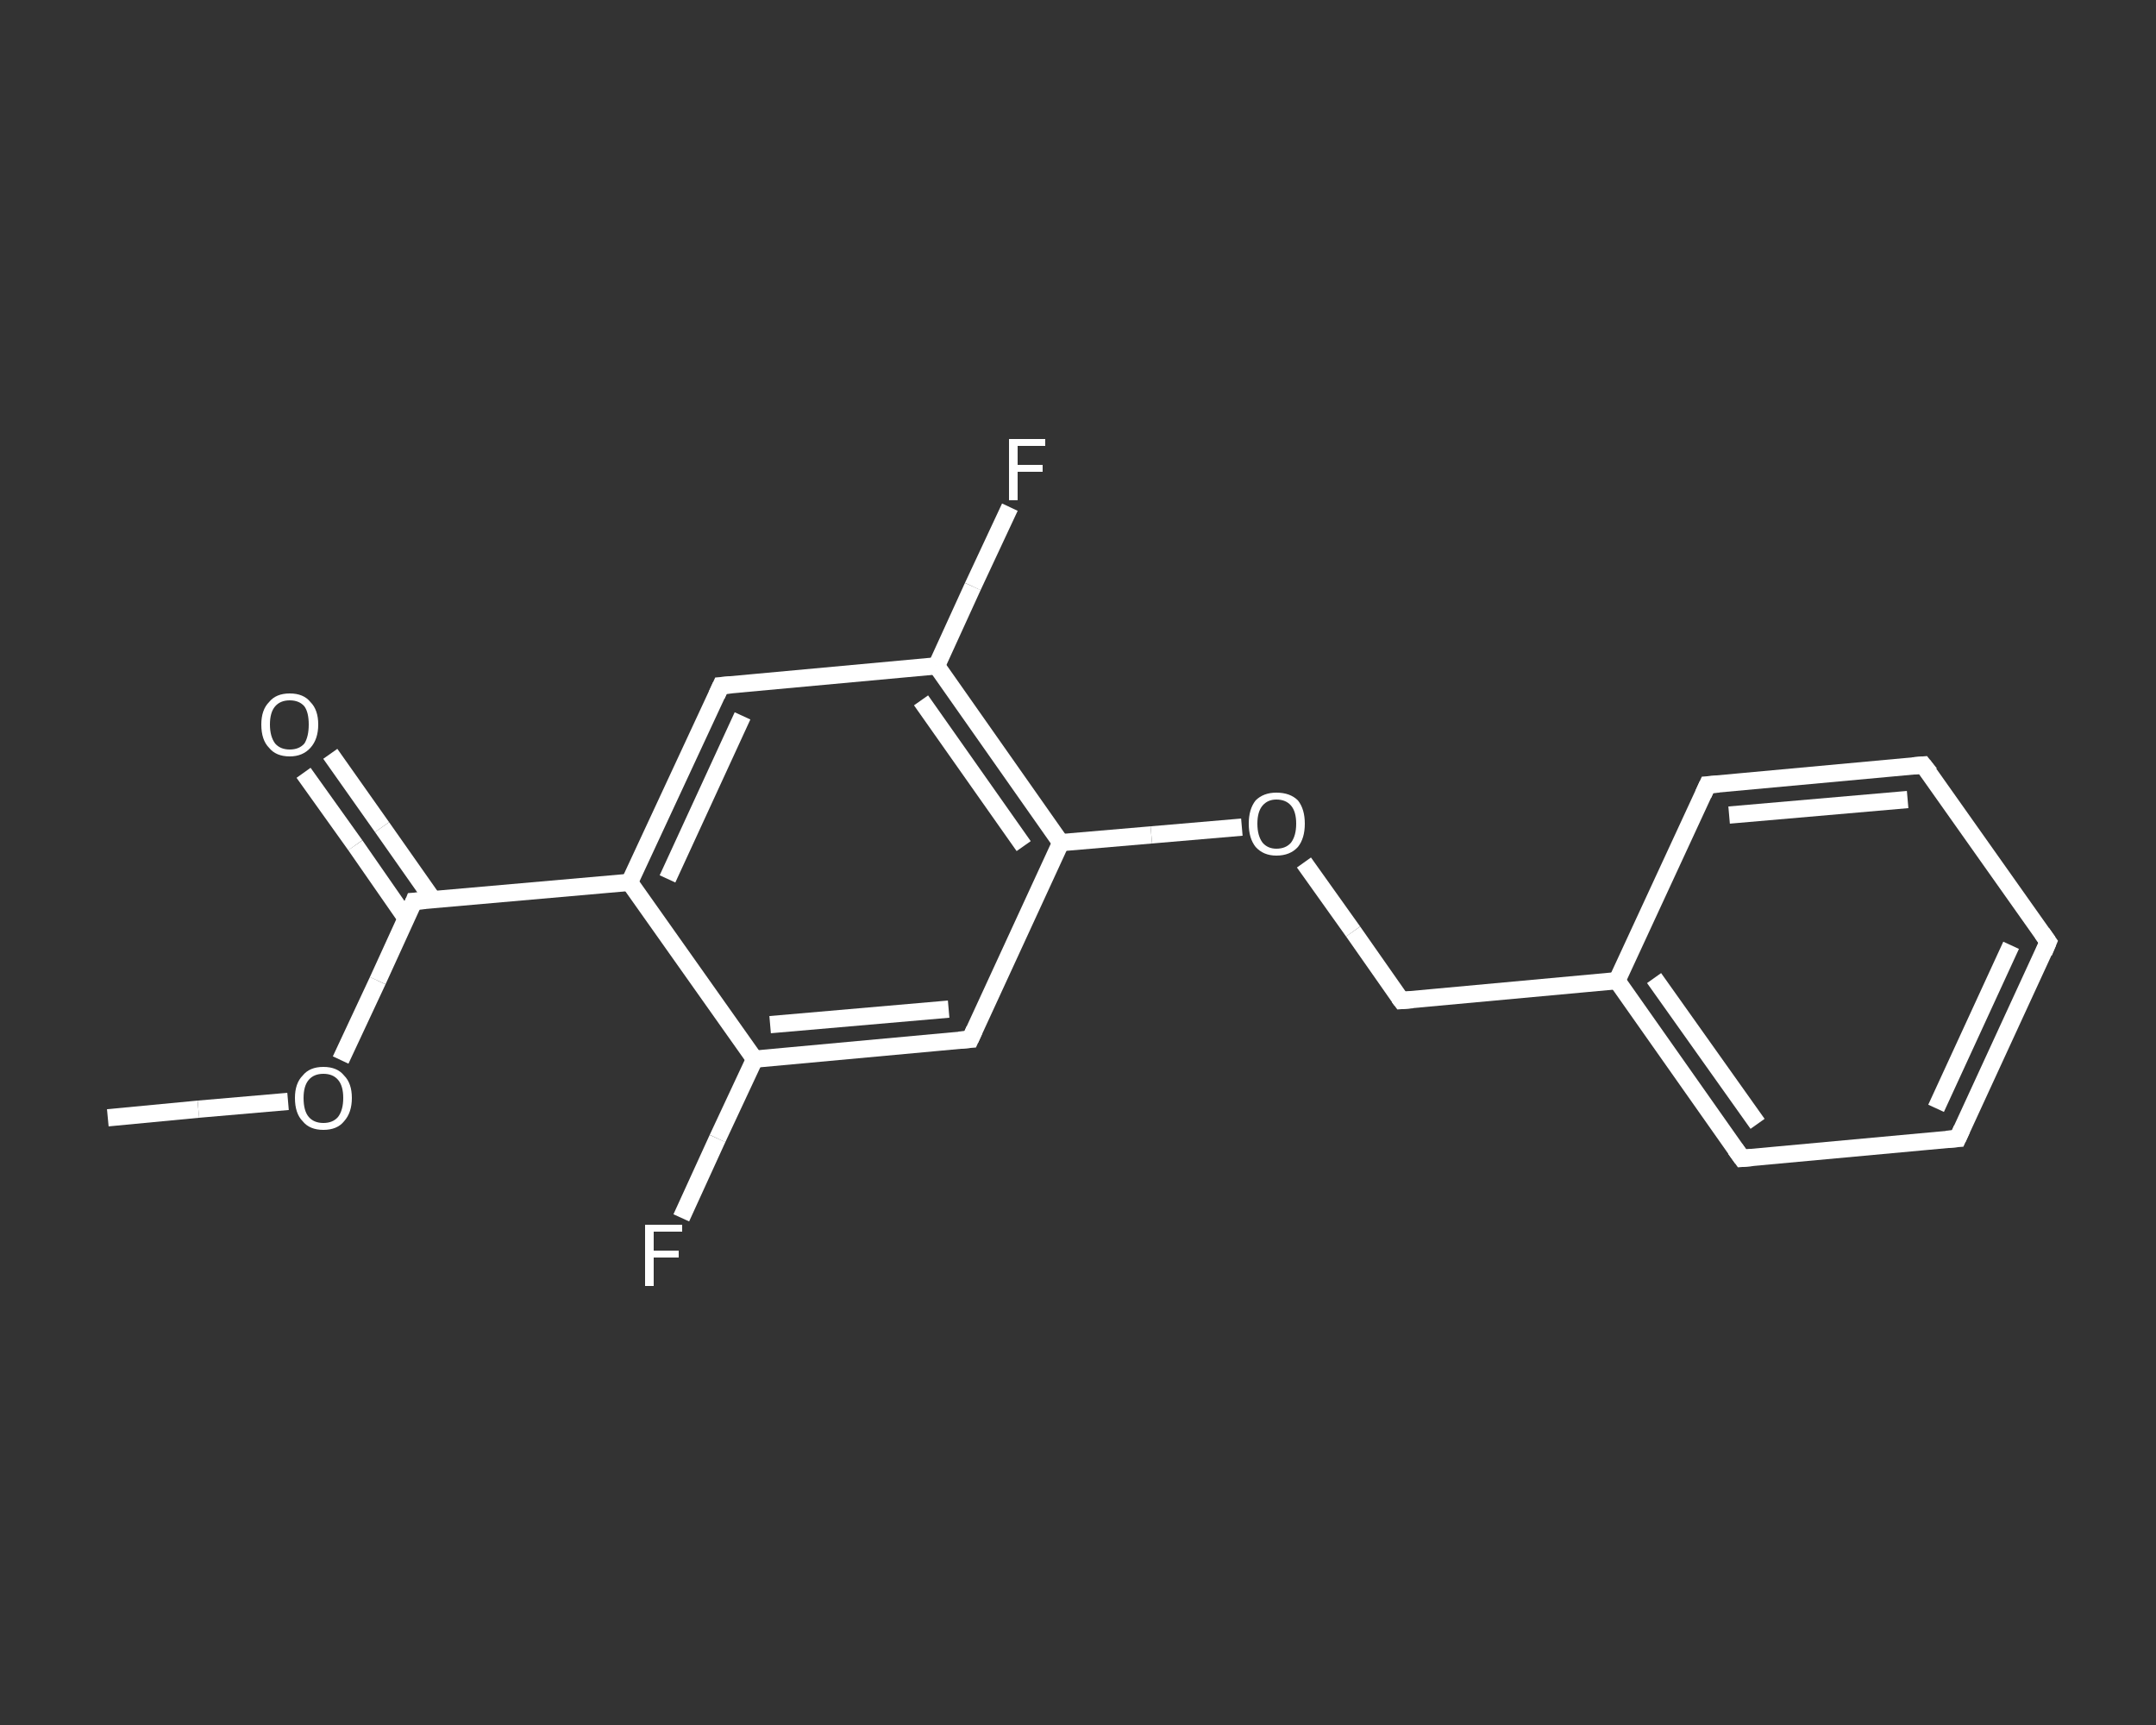 <?xml version='1.0' encoding='iso-8859-1'?>
<svg version='1.1' baseProfile='full'
              xmlns='http://www.w3.org/2000/svg'
                      xmlns:rdkit='http://www.rdkit.org/xml'
                      xmlns:xlink='http://www.w3.org/1999/xlink'
                  xml:space='preserve'
width='250px' height='200px' viewBox='0 0 250 200'>
<rect x="0" y="0" width="250" height="200" fill="#333333" stroke="none"/>
<!-- END OF HEADER -->
<rect style='opacity:1.0;fill:transparent;stroke:none' width='250.0' height='200.0' x='0.0' y='0.0'> </rect>
<path class='bond-0 atom-0 atom-1' d='M 12.5,129.6 L 23.0,128.6' style='fill:none;fill-rule:evenodd;stroke:#FFFFFF;stroke-width:2.0px;stroke-linecap:butt;stroke-linejoin:miter;stroke-opacity:1' />
<path class='bond-0 atom-0 atom-1' d='M 23.0,128.6 L 33.4,127.7' style='fill:none;fill-rule:evenodd;stroke:#FFFFFF;stroke-width:2.0px;stroke-linecap:butt;stroke-linejoin:miter;stroke-opacity:1' />
<path class='bond-1 atom-1 atom-2' d='M 39.5,122.9 L 43.8,113.7' style='fill:none;fill-rule:evenodd;stroke:#FFFFFF;stroke-width:2.0px;stroke-linecap:butt;stroke-linejoin:miter;stroke-opacity:1' />
<path class='bond-1 atom-1 atom-2' d='M 43.8,113.7 L 48.0,104.5' style='fill:none;fill-rule:evenodd;stroke:#FFFFFF;stroke-width:2.0px;stroke-linecap:butt;stroke-linejoin:miter;stroke-opacity:1' />
<path class='bond-2 atom-2 atom-3' d='M 50.2,104.3 L 44.3,95.9' style='fill:none;fill-rule:evenodd;stroke:#FFFFFF;stroke-width:2.0px;stroke-linecap:butt;stroke-linejoin:miter;stroke-opacity:1' />
<path class='bond-2 atom-2 atom-3' d='M 44.3,95.9 L 38.3,87.4' style='fill:none;fill-rule:evenodd;stroke:#FFFFFF;stroke-width:2.0px;stroke-linecap:butt;stroke-linejoin:miter;stroke-opacity:1' />
<path class='bond-2 atom-2 atom-3' d='M 47.1,106.5 L 41.2,98.0' style='fill:none;fill-rule:evenodd;stroke:#FFFFFF;stroke-width:2.0px;stroke-linecap:butt;stroke-linejoin:miter;stroke-opacity:1' />
<path class='bond-2 atom-2 atom-3' d='M 41.2,98.0 L 35.2,89.6' style='fill:none;fill-rule:evenodd;stroke:#FFFFFF;stroke-width:2.0px;stroke-linecap:butt;stroke-linejoin:miter;stroke-opacity:1' />
<path class='bond-3 atom-2 atom-4' d='M 48.0,104.5 L 73.0,102.3' style='fill:none;fill-rule:evenodd;stroke:#FFFFFF;stroke-width:2.0px;stroke-linecap:butt;stroke-linejoin:miter;stroke-opacity:1' />
<path class='bond-4 atom-4 atom-5' d='M 73.0,102.3 L 83.6,79.5' style='fill:none;fill-rule:evenodd;stroke:#FFFFFF;stroke-width:2.0px;stroke-linecap:butt;stroke-linejoin:miter;stroke-opacity:1' />
<path class='bond-4 atom-4 atom-5' d='M 77.4,101.9 L 86.1,83.0' style='fill:none;fill-rule:evenodd;stroke:#FFFFFF;stroke-width:2.0px;stroke-linecap:butt;stroke-linejoin:miter;stroke-opacity:1' />
<path class='bond-5 atom-5 atom-6' d='M 83.6,79.5 L 108.6,77.2' style='fill:none;fill-rule:evenodd;stroke:#FFFFFF;stroke-width:2.0px;stroke-linecap:butt;stroke-linejoin:miter;stroke-opacity:1' />
<path class='bond-6 atom-6 atom-7' d='M 108.6,77.2 L 112.8,68.0' style='fill:none;fill-rule:evenodd;stroke:#FFFFFF;stroke-width:2.0px;stroke-linecap:butt;stroke-linejoin:miter;stroke-opacity:1' />
<path class='bond-6 atom-6 atom-7' d='M 112.8,68.0 L 117.1,58.8' style='fill:none;fill-rule:evenodd;stroke:#FFFFFF;stroke-width:2.0px;stroke-linecap:butt;stroke-linejoin:miter;stroke-opacity:1' />
<path class='bond-7 atom-6 atom-8' d='M 108.6,77.2 L 123.0,97.7' style='fill:none;fill-rule:evenodd;stroke:#FFFFFF;stroke-width:2.0px;stroke-linecap:butt;stroke-linejoin:miter;stroke-opacity:1' />
<path class='bond-7 atom-6 atom-8' d='M 106.8,81.2 L 118.7,98.1' style='fill:none;fill-rule:evenodd;stroke:#FFFFFF;stroke-width:2.0px;stroke-linecap:butt;stroke-linejoin:miter;stroke-opacity:1' />
<path class='bond-8 atom-8 atom-9' d='M 123.0,97.7 L 133.5,96.8' style='fill:none;fill-rule:evenodd;stroke:#FFFFFF;stroke-width:2.0px;stroke-linecap:butt;stroke-linejoin:miter;stroke-opacity:1' />
<path class='bond-8 atom-8 atom-9' d='M 133.5,96.8 L 144.0,95.9' style='fill:none;fill-rule:evenodd;stroke:#FFFFFF;stroke-width:2.0px;stroke-linecap:butt;stroke-linejoin:miter;stroke-opacity:1' />
<path class='bond-9 atom-9 atom-10' d='M 151.2,100.0 L 156.9,108.0' style='fill:none;fill-rule:evenodd;stroke:#FFFFFF;stroke-width:2.0px;stroke-linecap:butt;stroke-linejoin:miter;stroke-opacity:1' />
<path class='bond-9 atom-9 atom-10' d='M 156.9,108.0 L 162.5,116.0' style='fill:none;fill-rule:evenodd;stroke:#FFFFFF;stroke-width:2.0px;stroke-linecap:butt;stroke-linejoin:miter;stroke-opacity:1' />
<path class='bond-10 atom-10 atom-11' d='M 162.5,116.0 L 187.5,113.7' style='fill:none;fill-rule:evenodd;stroke:#FFFFFF;stroke-width:2.0px;stroke-linecap:butt;stroke-linejoin:miter;stroke-opacity:1' />
<path class='bond-11 atom-11 atom-12' d='M 187.5,113.7 L 202.0,134.3' style='fill:none;fill-rule:evenodd;stroke:#FFFFFF;stroke-width:2.0px;stroke-linecap:butt;stroke-linejoin:miter;stroke-opacity:1' />
<path class='bond-11 atom-11 atom-12' d='M 191.8,113.4 L 203.8,130.3' style='fill:none;fill-rule:evenodd;stroke:#FFFFFF;stroke-width:2.0px;stroke-linecap:butt;stroke-linejoin:miter;stroke-opacity:1' />
<path class='bond-12 atom-12 atom-13' d='M 202.0,134.3 L 227.0,132.0' style='fill:none;fill-rule:evenodd;stroke:#FFFFFF;stroke-width:2.0px;stroke-linecap:butt;stroke-linejoin:miter;stroke-opacity:1' />
<path class='bond-13 atom-13 atom-14' d='M 227.0,132.0 L 237.5,109.2' style='fill:none;fill-rule:evenodd;stroke:#FFFFFF;stroke-width:2.0px;stroke-linecap:butt;stroke-linejoin:miter;stroke-opacity:1' />
<path class='bond-13 atom-13 atom-14' d='M 224.5,128.5 L 233.2,109.6' style='fill:none;fill-rule:evenodd;stroke:#FFFFFF;stroke-width:2.0px;stroke-linecap:butt;stroke-linejoin:miter;stroke-opacity:1' />
<path class='bond-14 atom-14 atom-15' d='M 237.5,109.2 L 223.0,88.7' style='fill:none;fill-rule:evenodd;stroke:#FFFFFF;stroke-width:2.0px;stroke-linecap:butt;stroke-linejoin:miter;stroke-opacity:1' />
<path class='bond-15 atom-15 atom-16' d='M 223.0,88.7 L 198.0,91.0' style='fill:none;fill-rule:evenodd;stroke:#FFFFFF;stroke-width:2.0px;stroke-linecap:butt;stroke-linejoin:miter;stroke-opacity:1' />
<path class='bond-15 atom-15 atom-16' d='M 221.2,92.7 L 200.5,94.5' style='fill:none;fill-rule:evenodd;stroke:#FFFFFF;stroke-width:2.0px;stroke-linecap:butt;stroke-linejoin:miter;stroke-opacity:1' />
<path class='bond-16 atom-8 atom-17' d='M 123.0,97.7 L 112.5,120.5' style='fill:none;fill-rule:evenodd;stroke:#FFFFFF;stroke-width:2.0px;stroke-linecap:butt;stroke-linejoin:miter;stroke-opacity:1' />
<path class='bond-17 atom-17 atom-18' d='M 112.5,120.5 L 87.5,122.8' style='fill:none;fill-rule:evenodd;stroke:#FFFFFF;stroke-width:2.0px;stroke-linecap:butt;stroke-linejoin:miter;stroke-opacity:1' />
<path class='bond-17 atom-17 atom-18' d='M 110.0,117.0 L 89.3,118.8' style='fill:none;fill-rule:evenodd;stroke:#FFFFFF;stroke-width:2.0px;stroke-linecap:butt;stroke-linejoin:miter;stroke-opacity:1' />
<path class='bond-18 atom-18 atom-19' d='M 87.5,122.8 L 83.2,132.0' style='fill:none;fill-rule:evenodd;stroke:#FFFFFF;stroke-width:2.0px;stroke-linecap:butt;stroke-linejoin:miter;stroke-opacity:1' />
<path class='bond-18 atom-18 atom-19' d='M 83.2,132.0 L 79.0,141.2' style='fill:none;fill-rule:evenodd;stroke:#FFFFFF;stroke-width:2.0px;stroke-linecap:butt;stroke-linejoin:miter;stroke-opacity:1' />
<path class='bond-19 atom-18 atom-4' d='M 87.5,122.8 L 73.0,102.3' style='fill:none;fill-rule:evenodd;stroke:#FFFFFF;stroke-width:2.0px;stroke-linecap:butt;stroke-linejoin:miter;stroke-opacity:1' />
<path class='bond-20 atom-16 atom-11' d='M 198.0,91.0 L 187.5,113.7' style='fill:none;fill-rule:evenodd;stroke:#FFFFFF;stroke-width:2.0px;stroke-linecap:butt;stroke-linejoin:miter;stroke-opacity:1' />
<path d='M 47.8,105.0 L 48.0,104.5 L 49.3,104.4' style='fill:none;stroke:#FFFFFF;stroke-width:2.0px;stroke-linecap:butt;stroke-linejoin:miter;stroke-opacity:1;' />
<path d='M 83.1,80.6 L 83.6,79.5 L 84.8,79.4' style='fill:none;stroke:#FFFFFF;stroke-width:2.0px;stroke-linecap:butt;stroke-linejoin:miter;stroke-opacity:1;' />
<path d='M 162.2,115.6 L 162.5,116.0 L 163.8,115.9' style='fill:none;stroke:#FFFFFF;stroke-width:2.0px;stroke-linecap:butt;stroke-linejoin:miter;stroke-opacity:1;' />
<path d='M 201.2,133.2 L 202.0,134.3 L 203.2,134.2' style='fill:none;stroke:#FFFFFF;stroke-width:2.0px;stroke-linecap:butt;stroke-linejoin:miter;stroke-opacity:1;' />
<path d='M 225.7,132.1 L 227.0,132.0 L 227.5,130.9' style='fill:none;stroke:#FFFFFF;stroke-width:2.0px;stroke-linecap:butt;stroke-linejoin:miter;stroke-opacity:1;' />
<path d='M 237.0,110.4 L 237.5,109.2 L 236.8,108.2' style='fill:none;stroke:#FFFFFF;stroke-width:2.0px;stroke-linecap:butt;stroke-linejoin:miter;stroke-opacity:1;' />
<path d='M 223.8,89.7 L 223.0,88.7 L 221.8,88.8' style='fill:none;stroke:#FFFFFF;stroke-width:2.0px;stroke-linecap:butt;stroke-linejoin:miter;stroke-opacity:1;' />
<path d='M 199.3,90.9 L 198.0,91.0 L 197.5,92.1' style='fill:none;stroke:#FFFFFF;stroke-width:2.0px;stroke-linecap:butt;stroke-linejoin:miter;stroke-opacity:1;' />
<path d='M 113.0,119.4 L 112.5,120.5 L 111.2,120.6' style='fill:none;stroke:#FFFFFF;stroke-width:2.0px;stroke-linecap:butt;stroke-linejoin:miter;stroke-opacity:1;' />
<path class='atom-1' d='M 34.2 127.3
Q 34.2 125.6, 35.1 124.7
Q 35.9 123.7, 37.5 123.7
Q 39.1 123.7, 39.9 124.7
Q 40.8 125.6, 40.8 127.3
Q 40.8 129.0, 39.9 130.0
Q 39.1 131.0, 37.5 131.0
Q 35.9 131.0, 35.1 130.0
Q 34.2 129.1, 34.2 127.3
M 37.5 130.2
Q 38.6 130.2, 39.2 129.5
Q 39.8 128.7, 39.8 127.3
Q 39.8 125.9, 39.2 125.2
Q 38.6 124.5, 37.5 124.5
Q 36.4 124.5, 35.8 125.2
Q 35.2 125.9, 35.2 127.3
Q 35.2 128.8, 35.8 129.5
Q 36.4 130.2, 37.5 130.2
' fill='#FFFFFF'/>
<path class='atom-3' d='M 30.3 84.0
Q 30.3 82.3, 31.2 81.4
Q 32.0 80.4, 33.6 80.4
Q 35.2 80.4, 36.0 81.4
Q 36.9 82.3, 36.9 84.0
Q 36.9 85.7, 36.0 86.7
Q 35.1 87.7, 33.6 87.7
Q 32.0 87.7, 31.2 86.7
Q 30.3 85.8, 30.3 84.0
M 33.6 86.9
Q 34.7 86.9, 35.3 86.2
Q 35.8 85.4, 35.8 84.0
Q 35.8 82.6, 35.3 81.9
Q 34.7 81.2, 33.6 81.2
Q 32.5 81.2, 31.9 81.9
Q 31.3 82.6, 31.3 84.0
Q 31.3 85.4, 31.9 86.2
Q 32.5 86.9, 33.6 86.9
' fill='#FFFFFF'/>
<path class='atom-7' d='M 117.0 50.9
L 121.2 50.9
L 121.2 51.7
L 118.0 51.7
L 118.0 53.9
L 120.9 53.9
L 120.9 54.7
L 118.0 54.7
L 118.0 58.0
L 117.0 58.0
L 117.0 50.9
' fill='#FFFFFF'/>
<path class='atom-9' d='M 144.8 95.5
Q 144.8 93.8, 145.6 92.8
Q 146.5 91.9, 148.0 91.9
Q 149.6 91.9, 150.5 92.8
Q 151.3 93.8, 151.3 95.5
Q 151.3 97.2, 150.5 98.2
Q 149.6 99.2, 148.0 99.2
Q 146.5 99.2, 145.6 98.2
Q 144.8 97.2, 144.8 95.5
M 148.0 98.4
Q 149.1 98.4, 149.7 97.7
Q 150.3 96.9, 150.3 95.5
Q 150.3 94.1, 149.7 93.4
Q 149.1 92.7, 148.0 92.7
Q 147.0 92.7, 146.4 93.4
Q 145.8 94.1, 145.8 95.5
Q 145.8 96.9, 146.4 97.7
Q 147.0 98.4, 148.0 98.4
' fill='#FFFFFF'/>
<path class='atom-19' d='M 74.8 142.0
L 79.1 142.0
L 79.1 142.8
L 75.8 142.8
L 75.8 145.0
L 78.7 145.0
L 78.7 145.8
L 75.8 145.8
L 75.8 149.1
L 74.8 149.1
L 74.8 142.0
' fill='#FFFFFF'/>
</svg>
